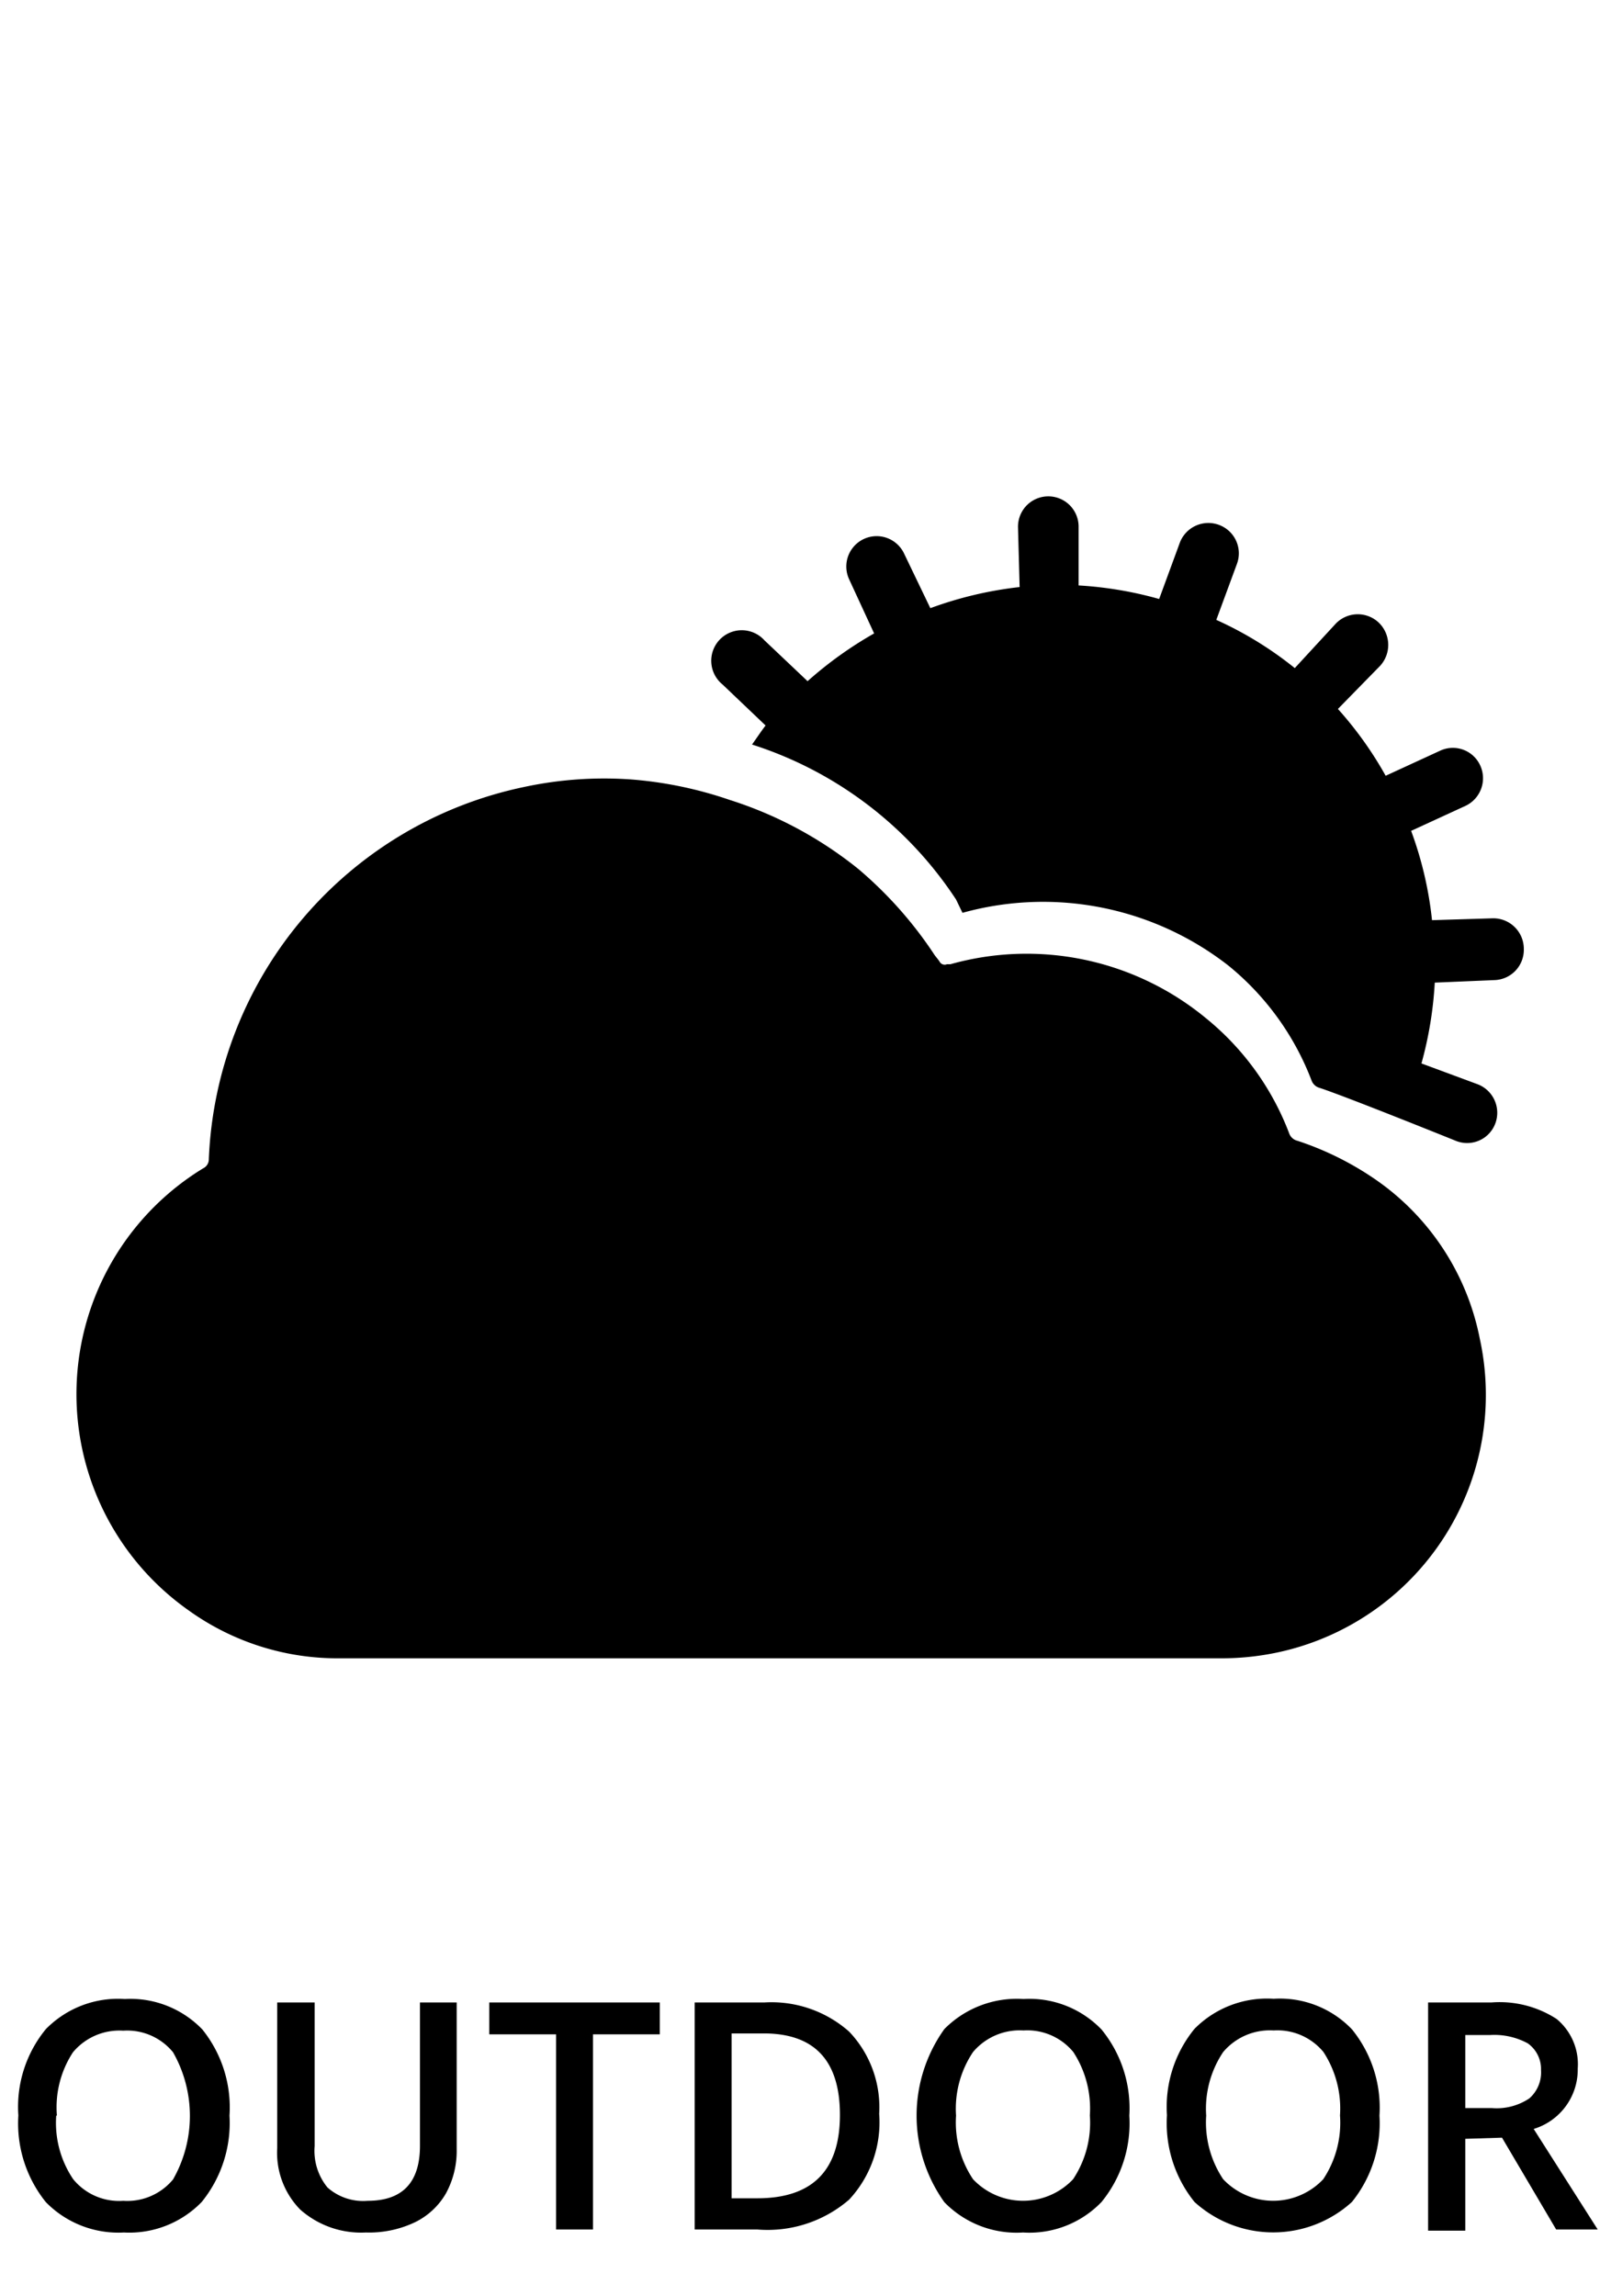 <svg id="Layer_1" data-name="Layer 1" xmlns="http://www.w3.org/2000/svg" xmlns:xlink="http://www.w3.org/1999/xlink" viewBox="0 0 69.72 100"><defs><style>.cls-1{fill:none;}.cls-2{fill:#fff;}.cls-3{clip-path:url(#clip-path);}</style><clipPath id="clip-path"><rect class="cls-1" x="3.32" y="21.62" width="63.08" height="50.62"/></clipPath></defs><title>Icons_</title><rect class="cls-2" width="69.72" height="100"/><path d="M10,92.15a5.46,5.46,0,0,1-1.21,3.76A4.39,4.39,0,0,1,5.4,97.24,4.42,4.42,0,0,1,2,95.92a5.46,5.46,0,0,1-1.2-3.78A5.33,5.33,0,0,1,2,88.38a4.41,4.41,0,0,1,3.44-1.31A4.35,4.35,0,0,1,8.82,88.4,5.42,5.42,0,0,1,10,92.15Zm-7.55,0a4.38,4.38,0,0,0,.74,2.77,2.58,2.58,0,0,0,2.18.94,2.59,2.59,0,0,0,2.17-.93,5.59,5.59,0,0,0,0-5.54,2.58,2.58,0,0,0-2.17-.94,2.63,2.63,0,0,0-2.19.94A4.37,4.37,0,0,0,2.48,92.15Z"/><path d="M19.9,87.22v6.4a3.85,3.85,0,0,1-.47,1.92,3.14,3.14,0,0,1-1.36,1.26,4.65,4.65,0,0,1-2.13.44,4,4,0,0,1-2.86-1,3.53,3.53,0,0,1-1-2.68V87.22h1.63v6.26a2.52,2.52,0,0,0,.56,1.8,2.34,2.34,0,0,0,1.75.58q2.28,0,2.28-2.4V87.22Z"/><path d="M25.84,97.11H24.23v-8.5H21.32V87.22h7.43v1.39H25.84Z"/><path d="M38.31,92.07A4.94,4.94,0,0,1,37,95.81,5.44,5.44,0,0,1,33,97.11H30.27V87.22h3.05A5.11,5.11,0,0,1,37,88.49,4.77,4.77,0,0,1,38.31,92.07Zm-1.71.05c0-2.36-1.1-3.55-3.32-3.55h-1.4v7.18H33Q36.6,95.75,36.6,92.12Z"/><path d="M49.21,92.15A5.41,5.41,0,0,1,48,95.91a4.36,4.36,0,0,1-3.42,1.33,4.39,4.39,0,0,1-3.43-1.32,6.48,6.48,0,0,1,0-7.54,4.45,4.45,0,0,1,3.45-1.31A4.36,4.36,0,0,1,48,88.4,5.41,5.41,0,0,1,49.21,92.15Zm-7.55,0a4.44,4.44,0,0,0,.74,2.77,3,3,0,0,0,4.36,0,4.44,4.44,0,0,0,.73-2.78,4.5,4.5,0,0,0-.72-2.76,2.6,2.6,0,0,0-2.17-.94,2.66,2.66,0,0,0-2.2.94A4.43,4.43,0,0,0,41.66,92.15Z"/><path d="M60.11,92.15a5.46,5.46,0,0,1-1.2,3.76,5.1,5.1,0,0,1-6.86,0,5.46,5.46,0,0,1-1.2-3.78,5.37,5.37,0,0,1,1.2-3.76,4.45,4.45,0,0,1,3.45-1.31,4.35,4.35,0,0,1,3.41,1.33A5.41,5.41,0,0,1,60.11,92.15Zm-7.55,0a4.44,4.44,0,0,0,.74,2.77,3,3,0,0,0,4.36,0,4.44,4.44,0,0,0,.73-2.78,4.5,4.5,0,0,0-.72-2.76,2.6,2.6,0,0,0-2.17-.94,2.66,2.66,0,0,0-2.2.94A4.43,4.43,0,0,0,52.56,92.15Z"/><path d="M63.85,93.16v4H62.23V87.22H65a4.57,4.57,0,0,1,2.83.72,2.56,2.56,0,0,1,.92,2.16,2.7,2.7,0,0,1-1.92,2.63l2.79,4.38H67.81l-2.36-4Zm0-1.34H65a2.56,2.56,0,0,0,1.64-.42,1.51,1.51,0,0,0,.51-1.24A1.37,1.37,0,0,0,66.57,89a3.06,3.06,0,0,0-1.65-.36H63.85Z"/><g class="cls-3"><path d="M56.17,49.35a11.89,11.89,0,0,0-3.62-5A12.28,12.28,0,0,0,41.41,42l-.15,0a.25.25,0,0,1-.32-.12c-.08-.12-.18-.22-.26-.35a17.51,17.51,0,0,0-3.29-3.69,17.23,17.23,0,0,0-5.6-3,17.31,17.31,0,0,0-4.29-.89,16.65,16.65,0,0,0-4.67.33A17.28,17.28,0,0,0,9.1,50.48a.44.44,0,0,1-.25.41,11.52,11.52,0,0,0-.62,19.26,11.11,11.11,0,0,0,6.57,2.08c6.41,0,12.82,0,19.23,0H53.16a11.73,11.73,0,0,0,2.71-.3A11.47,11.47,0,0,0,64.48,58.3a11,11,0,0,0-4.58-6.95,13.33,13.33,0,0,0-3.36-1.66.51.51,0,0,1-.37-.34"/><path d="M65.12,42.69a1.32,1.32,0,0,0,1.28-1.36A1.33,1.33,0,0,0,65,40l-2.6.08a16,16,0,0,0-.91-3.89l2.37-1.09a1.33,1.33,0,0,0,.64-1.76,1.31,1.31,0,0,0-1.75-.64l-2.37,1.09a16.07,16.07,0,0,0-2.08-2.91L60.14,29a1.35,1.35,0,0,0-.06-1.88,1.33,1.33,0,0,0-1.88.05L56.42,29.1A15.8,15.8,0,0,0,53,27l.9-2.44a1.32,1.32,0,0,0-.79-1.7,1.33,1.33,0,0,0-1.7.78l-.9,2.45A16.4,16.4,0,0,0,47,25.5L47,22.9a1.32,1.32,0,0,0-2.64.08l.07,2.59a16.58,16.58,0,0,0-3.89.92L39.4,24.12A1.32,1.32,0,0,0,37,25.23l1.09,2.36a16.88,16.88,0,0,0-2.9,2.08l-1.88-1.78a1.33,1.33,0,1,0-1.83,1.92l1.88,1.79c-.2.26-.39.55-.59.83a16.72,16.72,0,0,1,8.89,6.75l.28.58a13.13,13.13,0,0,1,11.59,2.3,11.93,11.93,0,0,1,3.62,5,.52.52,0,0,0,.37.33c1.26.42,5.94,2.31,5.94,2.31a1.31,1.31,0,0,0,1.7-.77,1.33,1.33,0,0,0-.79-1.71l-2.43-.9a16.58,16.58,0,0,0,.58-3.52Z"/></g></svg>